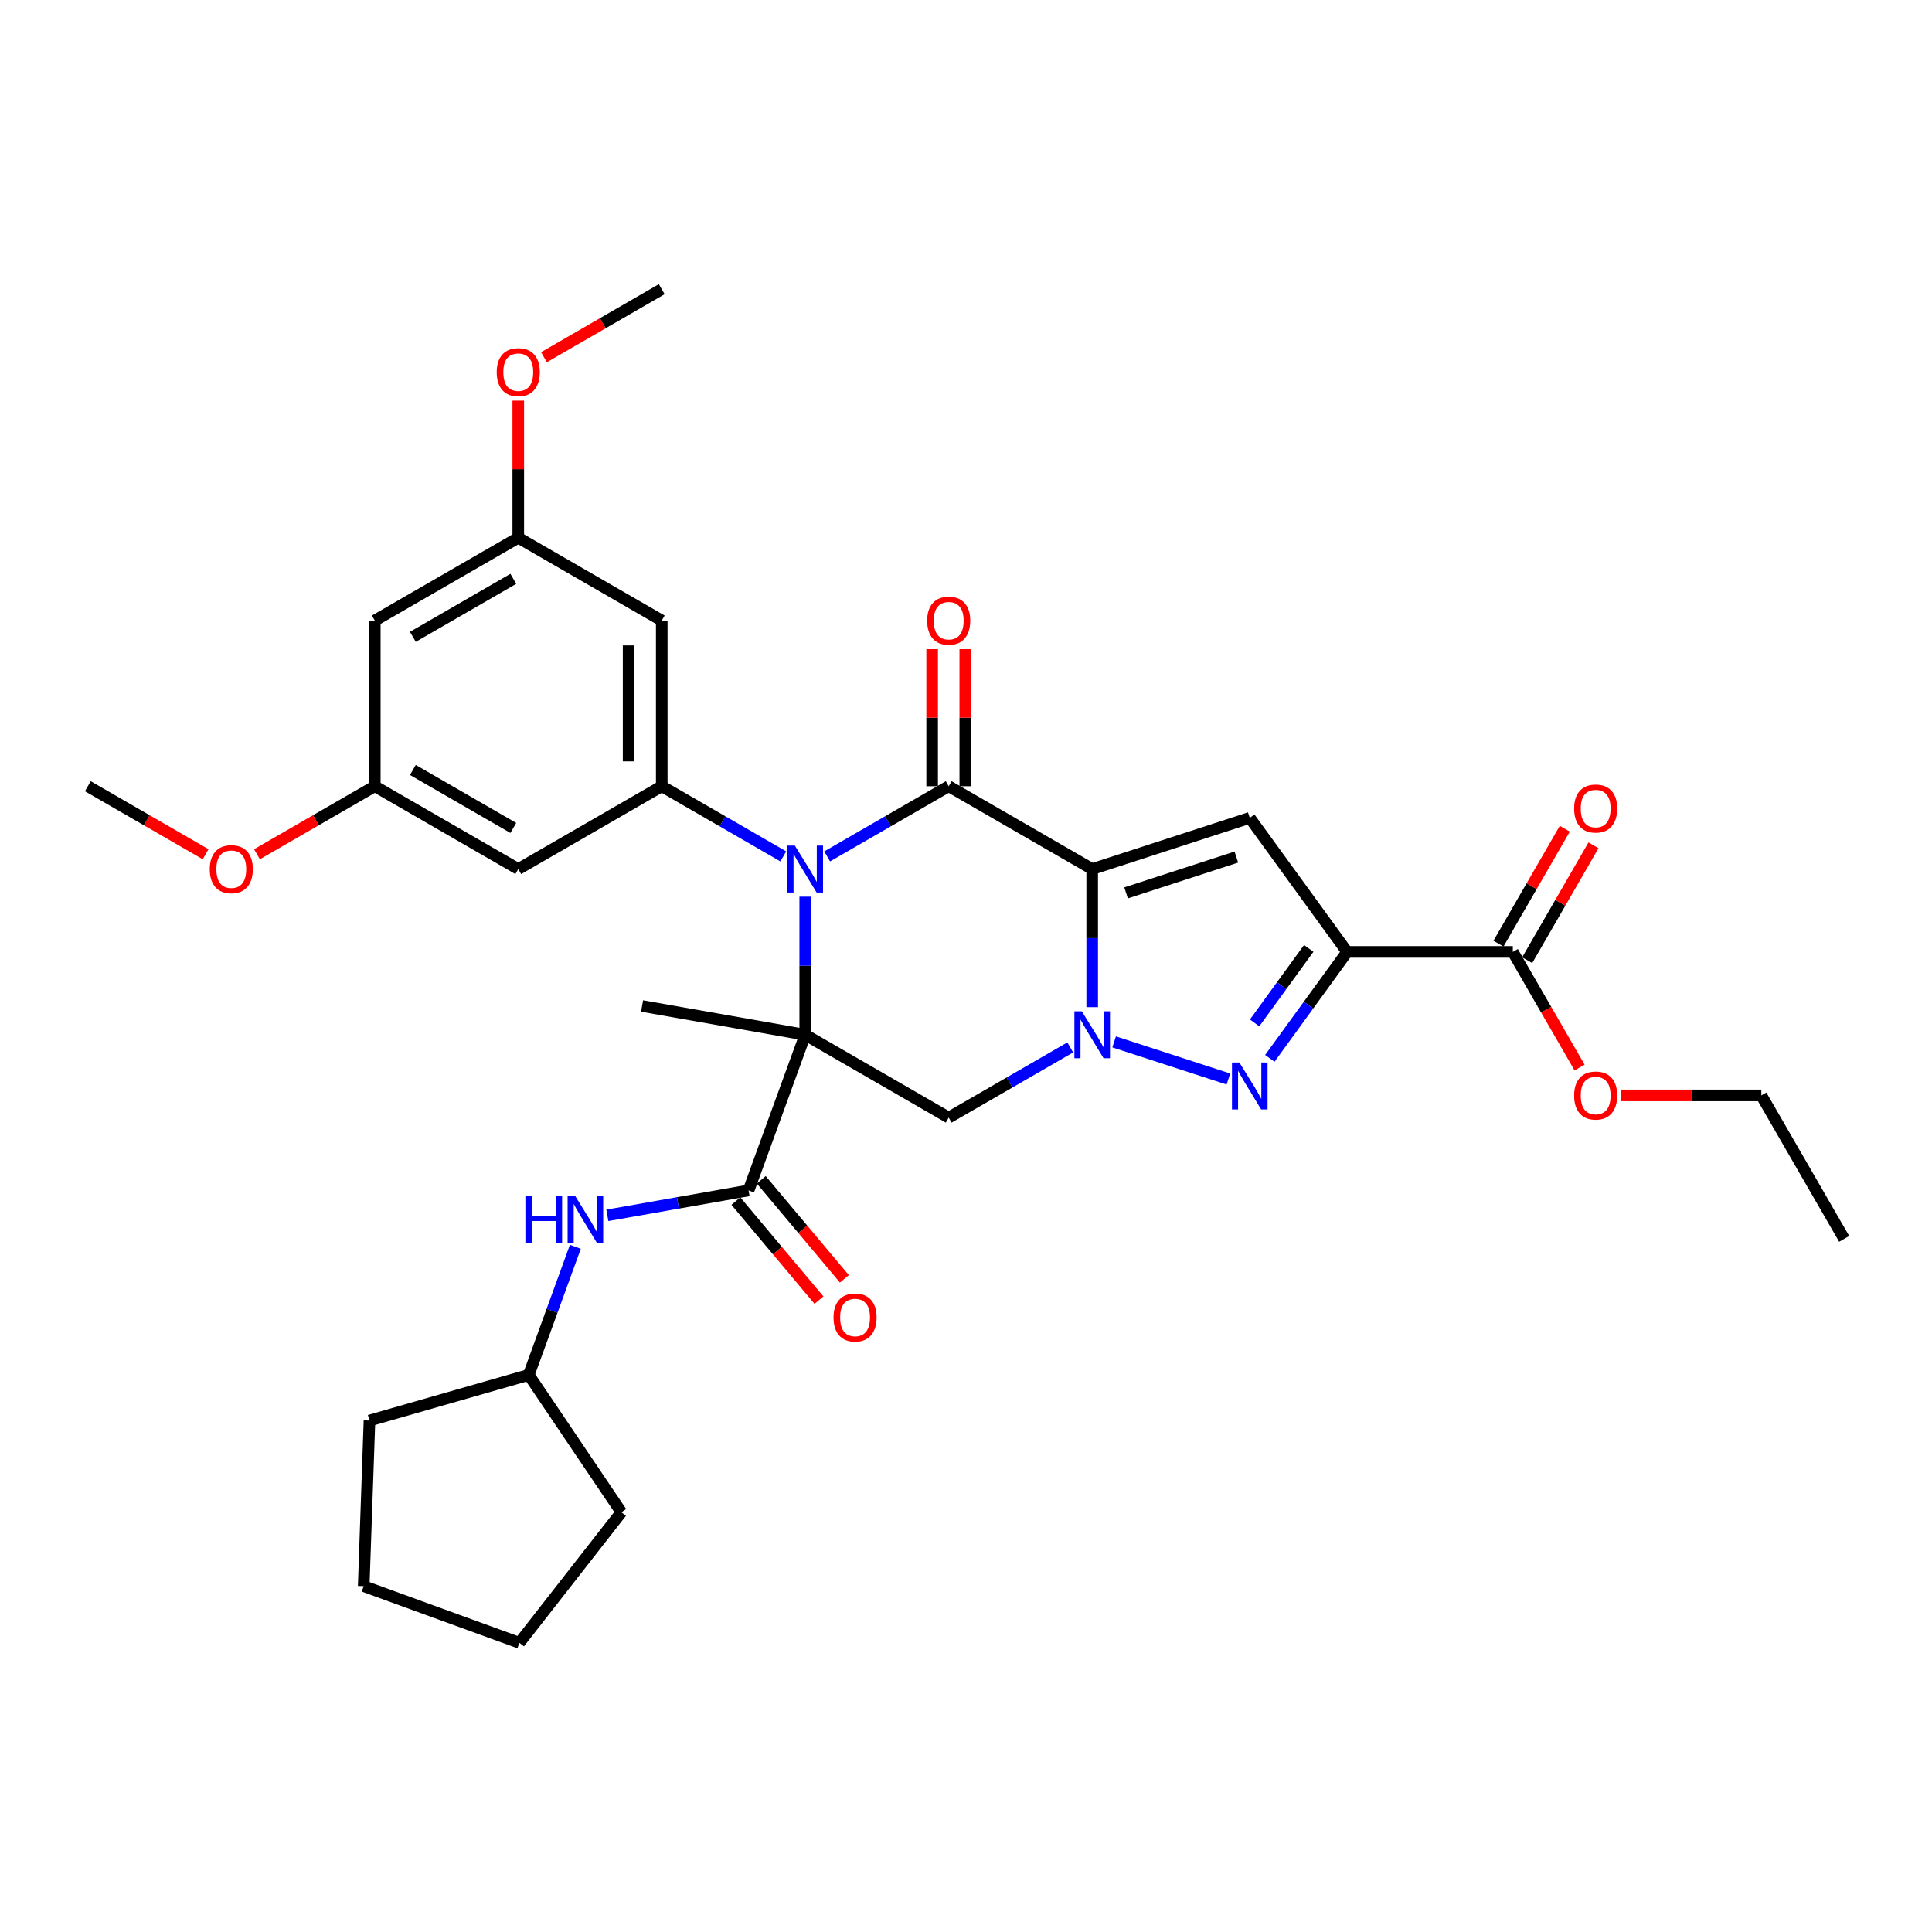 <?xml version='1.0' encoding='iso-8859-1'?>
<svg version='1.1' baseProfile='full'
              xmlns='http://www.w3.org/2000/svg'
                      xmlns:rdkit='http://www.rdkit.org/xml'
                      xmlns:xlink='http://www.w3.org/1999/xlink'
                  xml:space='preserve'
width='1000px' height='1000px' viewBox='0 0 1000 1000'>
<!-- END OF HEADER -->
<rect style='opacity:1.0;fill:#FFFFFF;stroke:none' width='1000' height='1000' x='0' y='0'> </rect>
<path class='bond-2' d='M 565.317,449.83 L 565.317,485.564' style='fill:none;fill-rule:evenodd;stroke:#000000;stroke-width:6px;stroke-linecap:butt;stroke-linejoin:miter;stroke-opacity:1' />
<path class='bond-2' d='M 565.317,485.564 L 565.317,521.298' style='fill:none;fill-rule:evenodd;stroke:#0000FF;stroke-width:6px;stroke-linecap:butt;stroke-linejoin:miter;stroke-opacity:1' />
<path class='bond-3' d='M 565.317,449.83 L 491.051,406.952' style='fill:none;fill-rule:evenodd;stroke:#000000;stroke-width:6px;stroke-linecap:butt;stroke-linejoin:miter;stroke-opacity:1' />
<path class='bond-6' d='M 565.317,449.83 L 646.875,423.33' style='fill:none;fill-rule:evenodd;stroke:#000000;stroke-width:6px;stroke-linecap:butt;stroke-linejoin:miter;stroke-opacity:1' />
<path class='bond-6' d='M 582.851,462.166 L 639.941,443.617' style='fill:none;fill-rule:evenodd;stroke:#000000;stroke-width:6px;stroke-linecap:butt;stroke-linejoin:miter;stroke-opacity:1' />
<path class='bond-0' d='M 416.785,535.585 L 416.785,499.851' style='fill:none;fill-rule:evenodd;stroke:#000000;stroke-width:6px;stroke-linecap:butt;stroke-linejoin:miter;stroke-opacity:1' />
<path class='bond-0' d='M 416.785,499.851 L 416.785,464.117' style='fill:none;fill-rule:evenodd;stroke:#0000FF;stroke-width:6px;stroke-linecap:butt;stroke-linejoin:miter;stroke-opacity:1' />
<path class='bond-8' d='M 416.785,535.585 L 387.455,616.168' style='fill:none;fill-rule:evenodd;stroke:#000000;stroke-width:6px;stroke-linecap:butt;stroke-linejoin:miter;stroke-opacity:1' />
<path class='bond-20' d='M 416.785,535.585 L 332.333,520.694' style='fill:none;fill-rule:evenodd;stroke:#000000;stroke-width:6px;stroke-linecap:butt;stroke-linejoin:miter;stroke-opacity:1' />
<path class='bond-33' d='M 416.785,535.585 L 491.051,578.462' style='fill:none;fill-rule:evenodd;stroke:#000000;stroke-width:6px;stroke-linecap:butt;stroke-linejoin:miter;stroke-opacity:1' />
<path class='bond-1' d='M 428.139,443.275 L 459.595,425.113' style='fill:none;fill-rule:evenodd;stroke:#0000FF;stroke-width:6px;stroke-linecap:butt;stroke-linejoin:miter;stroke-opacity:1' />
<path class='bond-1' d='M 459.595,425.113 L 491.051,406.952' style='fill:none;fill-rule:evenodd;stroke:#000000;stroke-width:6px;stroke-linecap:butt;stroke-linejoin:miter;stroke-opacity:1' />
<path class='bond-9' d='M 405.431,443.275 L 373.975,425.113' style='fill:none;fill-rule:evenodd;stroke:#0000FF;stroke-width:6px;stroke-linecap:butt;stroke-linejoin:miter;stroke-opacity:1' />
<path class='bond-9' d='M 373.975,425.113 L 342.519,406.952' style='fill:none;fill-rule:evenodd;stroke:#000000;stroke-width:6px;stroke-linecap:butt;stroke-linejoin:miter;stroke-opacity:1' />
<path class='bond-5' d='M 576.671,539.274 L 635.819,558.492' style='fill:none;fill-rule:evenodd;stroke:#0000FF;stroke-width:6px;stroke-linecap:butt;stroke-linejoin:miter;stroke-opacity:1' />
<path class='bond-7' d='M 553.963,542.14 L 522.507,560.301' style='fill:none;fill-rule:evenodd;stroke:#0000FF;stroke-width:6px;stroke-linecap:butt;stroke-linejoin:miter;stroke-opacity:1' />
<path class='bond-7' d='M 522.507,560.301 L 491.051,578.462' style='fill:none;fill-rule:evenodd;stroke:#000000;stroke-width:6px;stroke-linecap:butt;stroke-linejoin:miter;stroke-opacity:1' />
<path class='bond-14' d='M 499.626,406.952 L 499.626,371.475' style='fill:none;fill-rule:evenodd;stroke:#000000;stroke-width:6px;stroke-linecap:butt;stroke-linejoin:miter;stroke-opacity:1' />
<path class='bond-14' d='M 499.626,371.475 L 499.626,335.999' style='fill:none;fill-rule:evenodd;stroke:#FF0000;stroke-width:6px;stroke-linecap:butt;stroke-linejoin:miter;stroke-opacity:1' />
<path class='bond-14' d='M 482.475,406.952 L 482.475,371.475' style='fill:none;fill-rule:evenodd;stroke:#000000;stroke-width:6px;stroke-linecap:butt;stroke-linejoin:miter;stroke-opacity:1' />
<path class='bond-14' d='M 482.475,371.475 L 482.475,335.999' style='fill:none;fill-rule:evenodd;stroke:#FF0000;stroke-width:6px;stroke-linecap:butt;stroke-linejoin:miter;stroke-opacity:1' />
<path class='bond-4' d='M 697.28,492.707 L 646.875,423.33' style='fill:none;fill-rule:evenodd;stroke:#000000;stroke-width:6px;stroke-linecap:butt;stroke-linejoin:miter;stroke-opacity:1' />
<path class='bond-10' d='M 697.28,492.707 L 783.035,492.707' style='fill:none;fill-rule:evenodd;stroke:#000000;stroke-width:6px;stroke-linecap:butt;stroke-linejoin:miter;stroke-opacity:1' />
<path class='bond-34' d='M 697.28,492.707 L 677.268,520.253' style='fill:none;fill-rule:evenodd;stroke:#000000;stroke-width:6px;stroke-linecap:butt;stroke-linejoin:miter;stroke-opacity:1' />
<path class='bond-34' d='M 677.268,520.253 L 657.255,547.798' style='fill:none;fill-rule:evenodd;stroke:#0000FF;stroke-width:6px;stroke-linecap:butt;stroke-linejoin:miter;stroke-opacity:1' />
<path class='bond-34' d='M 677.401,490.89 L 663.392,510.171' style='fill:none;fill-rule:evenodd;stroke:#000000;stroke-width:6px;stroke-linecap:butt;stroke-linejoin:miter;stroke-opacity:1' />
<path class='bond-34' d='M 663.392,510.171 L 649.383,529.453' style='fill:none;fill-rule:evenodd;stroke:#0000FF;stroke-width:6px;stroke-linecap:butt;stroke-linejoin:miter;stroke-opacity:1' />
<path class='bond-11' d='M 387.455,616.168 L 350.906,622.613' style='fill:none;fill-rule:evenodd;stroke:#000000;stroke-width:6px;stroke-linecap:butt;stroke-linejoin:miter;stroke-opacity:1' />
<path class='bond-11' d='M 350.906,622.613 L 314.357,629.057' style='fill:none;fill-rule:evenodd;stroke:#0000FF;stroke-width:6px;stroke-linecap:butt;stroke-linejoin:miter;stroke-opacity:1' />
<path class='bond-15' d='M 380.886,621.68 L 402.395,647.315' style='fill:none;fill-rule:evenodd;stroke:#000000;stroke-width:6px;stroke-linecap:butt;stroke-linejoin:miter;stroke-opacity:1' />
<path class='bond-15' d='M 402.395,647.315 L 423.905,672.949' style='fill:none;fill-rule:evenodd;stroke:#FF0000;stroke-width:6px;stroke-linecap:butt;stroke-linejoin:miter;stroke-opacity:1' />
<path class='bond-15' d='M 394.024,610.656 L 415.534,636.29' style='fill:none;fill-rule:evenodd;stroke:#000000;stroke-width:6px;stroke-linecap:butt;stroke-linejoin:miter;stroke-opacity:1' />
<path class='bond-15' d='M 415.534,636.29 L 437.043,661.924' style='fill:none;fill-rule:evenodd;stroke:#FF0000;stroke-width:6px;stroke-linecap:butt;stroke-linejoin:miter;stroke-opacity:1' />
<path class='bond-12' d='M 342.519,406.952 L 342.519,321.197' style='fill:none;fill-rule:evenodd;stroke:#000000;stroke-width:6px;stroke-linecap:butt;stroke-linejoin:miter;stroke-opacity:1' />
<path class='bond-12' d='M 325.368,394.089 L 325.368,334.06' style='fill:none;fill-rule:evenodd;stroke:#000000;stroke-width:6px;stroke-linecap:butt;stroke-linejoin:miter;stroke-opacity:1' />
<path class='bond-13' d='M 342.519,406.952 L 268.253,449.83' style='fill:none;fill-rule:evenodd;stroke:#000000;stroke-width:6px;stroke-linecap:butt;stroke-linejoin:miter;stroke-opacity:1' />
<path class='bond-19' d='M 790.462,496.995 L 807.628,467.263' style='fill:none;fill-rule:evenodd;stroke:#000000;stroke-width:6px;stroke-linecap:butt;stroke-linejoin:miter;stroke-opacity:1' />
<path class='bond-19' d='M 807.628,467.263 L 824.794,437.53' style='fill:none;fill-rule:evenodd;stroke:#FF0000;stroke-width:6px;stroke-linecap:butt;stroke-linejoin:miter;stroke-opacity:1' />
<path class='bond-19' d='M 775.609,488.42 L 792.775,458.687' style='fill:none;fill-rule:evenodd;stroke:#000000;stroke-width:6px;stroke-linecap:butt;stroke-linejoin:miter;stroke-opacity:1' />
<path class='bond-19' d='M 792.775,458.687 L 809.941,428.955' style='fill:none;fill-rule:evenodd;stroke:#FF0000;stroke-width:6px;stroke-linecap:butt;stroke-linejoin:miter;stroke-opacity:1' />
<path class='bond-21' d='M 783.035,492.707 L 800.31,522.628' style='fill:none;fill-rule:evenodd;stroke:#000000;stroke-width:6px;stroke-linecap:butt;stroke-linejoin:miter;stroke-opacity:1' />
<path class='bond-21' d='M 800.31,522.628 L 817.585,552.549' style='fill:none;fill-rule:evenodd;stroke:#FF0000;stroke-width:6px;stroke-linecap:butt;stroke-linejoin:miter;stroke-opacity:1' />
<path class='bond-22' d='M 297.803,645.346 L 285.738,678.495' style='fill:none;fill-rule:evenodd;stroke:#0000FF;stroke-width:6px;stroke-linecap:butt;stroke-linejoin:miter;stroke-opacity:1' />
<path class='bond-22' d='M 285.738,678.495 L 273.673,711.643' style='fill:none;fill-rule:evenodd;stroke:#000000;stroke-width:6px;stroke-linecap:butt;stroke-linejoin:miter;stroke-opacity:1' />
<path class='bond-16' d='M 342.519,321.197 L 268.253,278.32' style='fill:none;fill-rule:evenodd;stroke:#000000;stroke-width:6px;stroke-linecap:butt;stroke-linejoin:miter;stroke-opacity:1' />
<path class='bond-17' d='M 268.253,449.83 L 193.987,406.952' style='fill:none;fill-rule:evenodd;stroke:#000000;stroke-width:6px;stroke-linecap:butt;stroke-linejoin:miter;stroke-opacity:1' />
<path class='bond-17' d='M 265.688,428.545 L 213.702,398.531' style='fill:none;fill-rule:evenodd;stroke:#000000;stroke-width:6px;stroke-linecap:butt;stroke-linejoin:miter;stroke-opacity:1' />
<path class='bond-24' d='M 268.253,278.32 L 268.253,242.843' style='fill:none;fill-rule:evenodd;stroke:#000000;stroke-width:6px;stroke-linecap:butt;stroke-linejoin:miter;stroke-opacity:1' />
<path class='bond-24' d='M 268.253,242.843 L 268.253,207.366' style='fill:none;fill-rule:evenodd;stroke:#FF0000;stroke-width:6px;stroke-linecap:butt;stroke-linejoin:miter;stroke-opacity:1' />
<path class='bond-35' d='M 268.253,278.32 L 193.987,321.197' style='fill:none;fill-rule:evenodd;stroke:#000000;stroke-width:6px;stroke-linecap:butt;stroke-linejoin:miter;stroke-opacity:1' />
<path class='bond-35' d='M 265.688,299.605 L 213.702,329.619' style='fill:none;fill-rule:evenodd;stroke:#000000;stroke-width:6px;stroke-linecap:butt;stroke-linejoin:miter;stroke-opacity:1' />
<path class='bond-18' d='M 193.987,406.952 L 193.987,321.197' style='fill:none;fill-rule:evenodd;stroke:#000000;stroke-width:6px;stroke-linecap:butt;stroke-linejoin:miter;stroke-opacity:1' />
<path class='bond-23' d='M 193.987,406.952 L 163.5,424.554' style='fill:none;fill-rule:evenodd;stroke:#000000;stroke-width:6px;stroke-linecap:butt;stroke-linejoin:miter;stroke-opacity:1' />
<path class='bond-23' d='M 163.5,424.554 L 133.013,442.156' style='fill:none;fill-rule:evenodd;stroke:#FF0000;stroke-width:6px;stroke-linecap:butt;stroke-linejoin:miter;stroke-opacity:1' />
<path class='bond-25' d='M 839.205,566.973 L 875.436,566.973' style='fill:none;fill-rule:evenodd;stroke:#FF0000;stroke-width:6px;stroke-linecap:butt;stroke-linejoin:miter;stroke-opacity:1' />
<path class='bond-25' d='M 875.436,566.973 L 911.668,566.973' style='fill:none;fill-rule:evenodd;stroke:#000000;stroke-width:6px;stroke-linecap:butt;stroke-linejoin:miter;stroke-opacity:1' />
<path class='bond-28' d='M 273.673,711.643 L 321.626,782.737' style='fill:none;fill-rule:evenodd;stroke:#000000;stroke-width:6px;stroke-linecap:butt;stroke-linejoin:miter;stroke-opacity:1' />
<path class='bond-29' d='M 273.673,711.643 L 191.24,735.28' style='fill:none;fill-rule:evenodd;stroke:#000000;stroke-width:6px;stroke-linecap:butt;stroke-linejoin:miter;stroke-opacity:1' />
<path class='bond-27' d='M 106.429,442.156 L 75.942,424.554' style='fill:none;fill-rule:evenodd;stroke:#FF0000;stroke-width:6px;stroke-linecap:butt;stroke-linejoin:miter;stroke-opacity:1' />
<path class='bond-27' d='M 75.942,424.554 L 45.455,406.952' style='fill:none;fill-rule:evenodd;stroke:#000000;stroke-width:6px;stroke-linecap:butt;stroke-linejoin:miter;stroke-opacity:1' />
<path class='bond-26' d='M 281.545,184.891 L 312.032,167.289' style='fill:none;fill-rule:evenodd;stroke:#FF0000;stroke-width:6px;stroke-linecap:butt;stroke-linejoin:miter;stroke-opacity:1' />
<path class='bond-26' d='M 312.032,167.289 L 342.519,149.687' style='fill:none;fill-rule:evenodd;stroke:#000000;stroke-width:6px;stroke-linecap:butt;stroke-linejoin:miter;stroke-opacity:1' />
<path class='bond-30' d='M 911.668,566.973 L 954.545,641.239' style='fill:none;fill-rule:evenodd;stroke:#000000;stroke-width:6px;stroke-linecap:butt;stroke-linejoin:miter;stroke-opacity:1' />
<path class='bond-32' d='M 321.626,782.737 L 268.83,850.313' style='fill:none;fill-rule:evenodd;stroke:#000000;stroke-width:6px;stroke-linecap:butt;stroke-linejoin:miter;stroke-opacity:1' />
<path class='bond-31' d='M 191.24,735.28 L 188.247,820.983' style='fill:none;fill-rule:evenodd;stroke:#000000;stroke-width:6px;stroke-linecap:butt;stroke-linejoin:miter;stroke-opacity:1' />
<path class='bond-36' d='M 188.247,820.983 L 268.83,850.313' style='fill:none;fill-rule:evenodd;stroke:#000000;stroke-width:6px;stroke-linecap:butt;stroke-linejoin:miter;stroke-opacity:1' />
<path  class='atom-2' d='M 411.417 437.687
L 419.375 450.55
Q 420.164 451.819, 421.433 454.118
Q 422.702 456.416, 422.77 456.553
L 422.77 437.687
L 425.995 437.687
L 425.995 461.973
L 422.668 461.973
L 414.126 447.909
Q 413.132 446.262, 412.068 444.376
Q 411.039 442.489, 410.73 441.906
L 410.73 461.973
L 407.575 461.973
L 407.575 437.687
L 411.417 437.687
' fill='#0000FF'/>
<path  class='atom-3' d='M 559.949 523.442
L 567.907 536.305
Q 568.696 537.574, 569.965 539.873
Q 571.234 542.171, 571.303 542.308
L 571.303 523.442
L 574.527 523.442
L 574.527 547.728
L 571.2 547.728
L 562.658 533.664
Q 561.664 532.017, 560.6 530.131
Q 559.571 528.244, 559.263 527.661
L 559.263 547.728
L 556.107 547.728
L 556.107 523.442
L 559.949 523.442
' fill='#0000FF'/>
<path  class='atom-6' d='M 641.507 549.942
L 649.465 562.805
Q 650.254 564.074, 651.523 566.372
Q 652.792 568.671, 652.86 568.808
L 652.86 549.942
L 656.085 549.942
L 656.085 574.228
L 652.758 574.228
L 644.216 560.164
Q 643.222 558.517, 642.158 556.631
Q 641.129 554.744, 640.82 554.161
L 640.82 574.228
L 637.665 574.228
L 637.665 549.942
L 641.507 549.942
' fill='#0000FF'/>
<path  class='atom-12' d='M 271.942 618.917
L 275.235 618.917
L 275.235 629.241
L 287.652 629.241
L 287.652 618.917
L 290.945 618.917
L 290.945 643.202
L 287.652 643.202
L 287.652 631.986
L 275.235 631.986
L 275.235 643.202
L 271.942 643.202
L 271.942 618.917
' fill='#0000FF'/>
<path  class='atom-12' d='M 297.634 618.917
L 305.592 631.78
Q 306.381 633.049, 307.651 635.347
Q 308.92 637.645, 308.988 637.783
L 308.988 618.917
L 312.213 618.917
L 312.213 643.202
L 308.885 643.202
L 300.344 629.139
Q 299.349 627.492, 298.286 625.605
Q 297.257 623.719, 296.948 623.136
L 296.948 643.202
L 293.793 643.202
L 293.793 618.917
L 297.634 618.917
' fill='#0000FF'/>
<path  class='atom-15' d='M 479.903 321.266
Q 479.903 315.434, 482.784 312.176
Q 485.665 308.917, 491.051 308.917
Q 496.436 308.917, 499.318 312.176
Q 502.199 315.434, 502.199 321.266
Q 502.199 327.166, 499.283 330.527
Q 496.368 333.855, 491.051 333.855
Q 485.7 333.855, 482.784 330.527
Q 479.903 327.2, 479.903 321.266
M 491.051 331.111
Q 494.755 331.111, 496.745 328.641
Q 498.769 326.137, 498.769 321.266
Q 498.769 316.498, 496.745 314.097
Q 494.755 311.661, 491.051 311.661
Q 487.346 311.661, 485.322 314.062
Q 483.333 316.464, 483.333 321.266
Q 483.333 326.171, 485.322 328.641
Q 487.346 331.111, 491.051 331.111
' fill='#FF0000'/>
<path  class='atom-16' d='M 431.429 681.929
Q 431.429 676.098, 434.31 672.839
Q 437.192 669.58, 442.577 669.58
Q 447.963 669.58, 450.844 672.839
Q 453.725 676.098, 453.725 681.929
Q 453.725 687.829, 450.81 691.191
Q 447.894 694.518, 442.577 694.518
Q 437.226 694.518, 434.31 691.191
Q 431.429 687.863, 431.429 681.929
M 442.577 691.774
Q 446.282 691.774, 448.271 689.304
Q 450.295 686.8, 450.295 681.929
Q 450.295 677.161, 448.271 674.76
Q 446.282 672.324, 442.577 672.324
Q 438.872 672.324, 436.849 674.726
Q 434.859 677.127, 434.859 681.929
Q 434.859 686.834, 436.849 689.304
Q 438.872 691.774, 442.577 691.774
' fill='#FF0000'/>
<path  class='atom-20' d='M 814.765 418.51
Q 814.765 412.679, 817.646 409.42
Q 820.527 406.161, 825.913 406.161
Q 831.298 406.161, 834.18 409.42
Q 837.061 412.679, 837.061 418.51
Q 837.061 424.41, 834.145 427.771
Q 831.23 431.099, 825.913 431.099
Q 820.562 431.099, 817.646 427.771
Q 814.765 424.444, 814.765 418.51
M 825.913 428.355
Q 829.618 428.355, 831.607 425.885
Q 833.631 423.381, 833.631 418.51
Q 833.631 413.742, 831.607 411.341
Q 829.618 408.905, 825.913 408.905
Q 822.208 408.905, 820.184 411.306
Q 818.195 413.708, 818.195 418.51
Q 818.195 423.415, 820.184 425.885
Q 822.208 428.355, 825.913 428.355
' fill='#FF0000'/>
<path  class='atom-22' d='M 814.765 567.042
Q 814.765 561.211, 817.646 557.952
Q 820.527 554.693, 825.913 554.693
Q 831.298 554.693, 834.18 557.952
Q 837.061 561.211, 837.061 567.042
Q 837.061 572.942, 834.145 576.304
Q 831.23 579.631, 825.913 579.631
Q 820.562 579.631, 817.646 576.304
Q 814.765 572.976, 814.765 567.042
M 825.913 576.887
Q 829.618 576.887, 831.607 574.417
Q 833.631 571.913, 833.631 567.042
Q 833.631 562.274, 831.607 559.873
Q 829.618 557.437, 825.913 557.437
Q 822.208 557.437, 820.184 559.839
Q 818.195 562.24, 818.195 567.042
Q 818.195 571.947, 820.184 574.417
Q 822.208 576.887, 825.913 576.887
' fill='#FF0000'/>
<path  class='atom-24' d='M 108.572 449.898
Q 108.572 444.067, 111.454 440.808
Q 114.335 437.55, 119.721 437.55
Q 125.106 437.55, 127.987 440.808
Q 130.869 444.067, 130.869 449.898
Q 130.869 455.798, 127.953 459.16
Q 125.037 462.487, 119.721 462.487
Q 114.369 462.487, 111.454 459.16
Q 108.572 455.833, 108.572 449.898
M 119.721 459.743
Q 123.425 459.743, 125.415 457.273
Q 127.439 454.769, 127.439 449.898
Q 127.439 445.13, 125.415 442.729
Q 123.425 440.294, 119.721 440.294
Q 116.016 440.294, 113.992 442.695
Q 112.003 445.096, 112.003 449.898
Q 112.003 454.804, 113.992 457.273
Q 116.016 459.743, 119.721 459.743
' fill='#FF0000'/>
<path  class='atom-25' d='M 257.105 192.633
Q 257.105 186.802, 259.986 183.543
Q 262.867 180.285, 268.253 180.285
Q 273.638 180.285, 276.519 183.543
Q 279.401 186.802, 279.401 192.633
Q 279.401 198.533, 276.485 201.895
Q 273.569 205.222, 268.253 205.222
Q 262.902 205.222, 259.986 201.895
Q 257.105 198.568, 257.105 192.633
M 268.253 202.478
Q 271.957 202.478, 273.947 200.008
Q 275.971 197.504, 275.971 192.633
Q 275.971 187.865, 273.947 185.464
Q 271.957 183.029, 268.253 183.029
Q 264.548 183.029, 262.524 185.43
Q 260.535 187.831, 260.535 192.633
Q 260.535 197.538, 262.524 200.008
Q 264.548 202.478, 268.253 202.478
' fill='#FF0000'/>
</svg>
